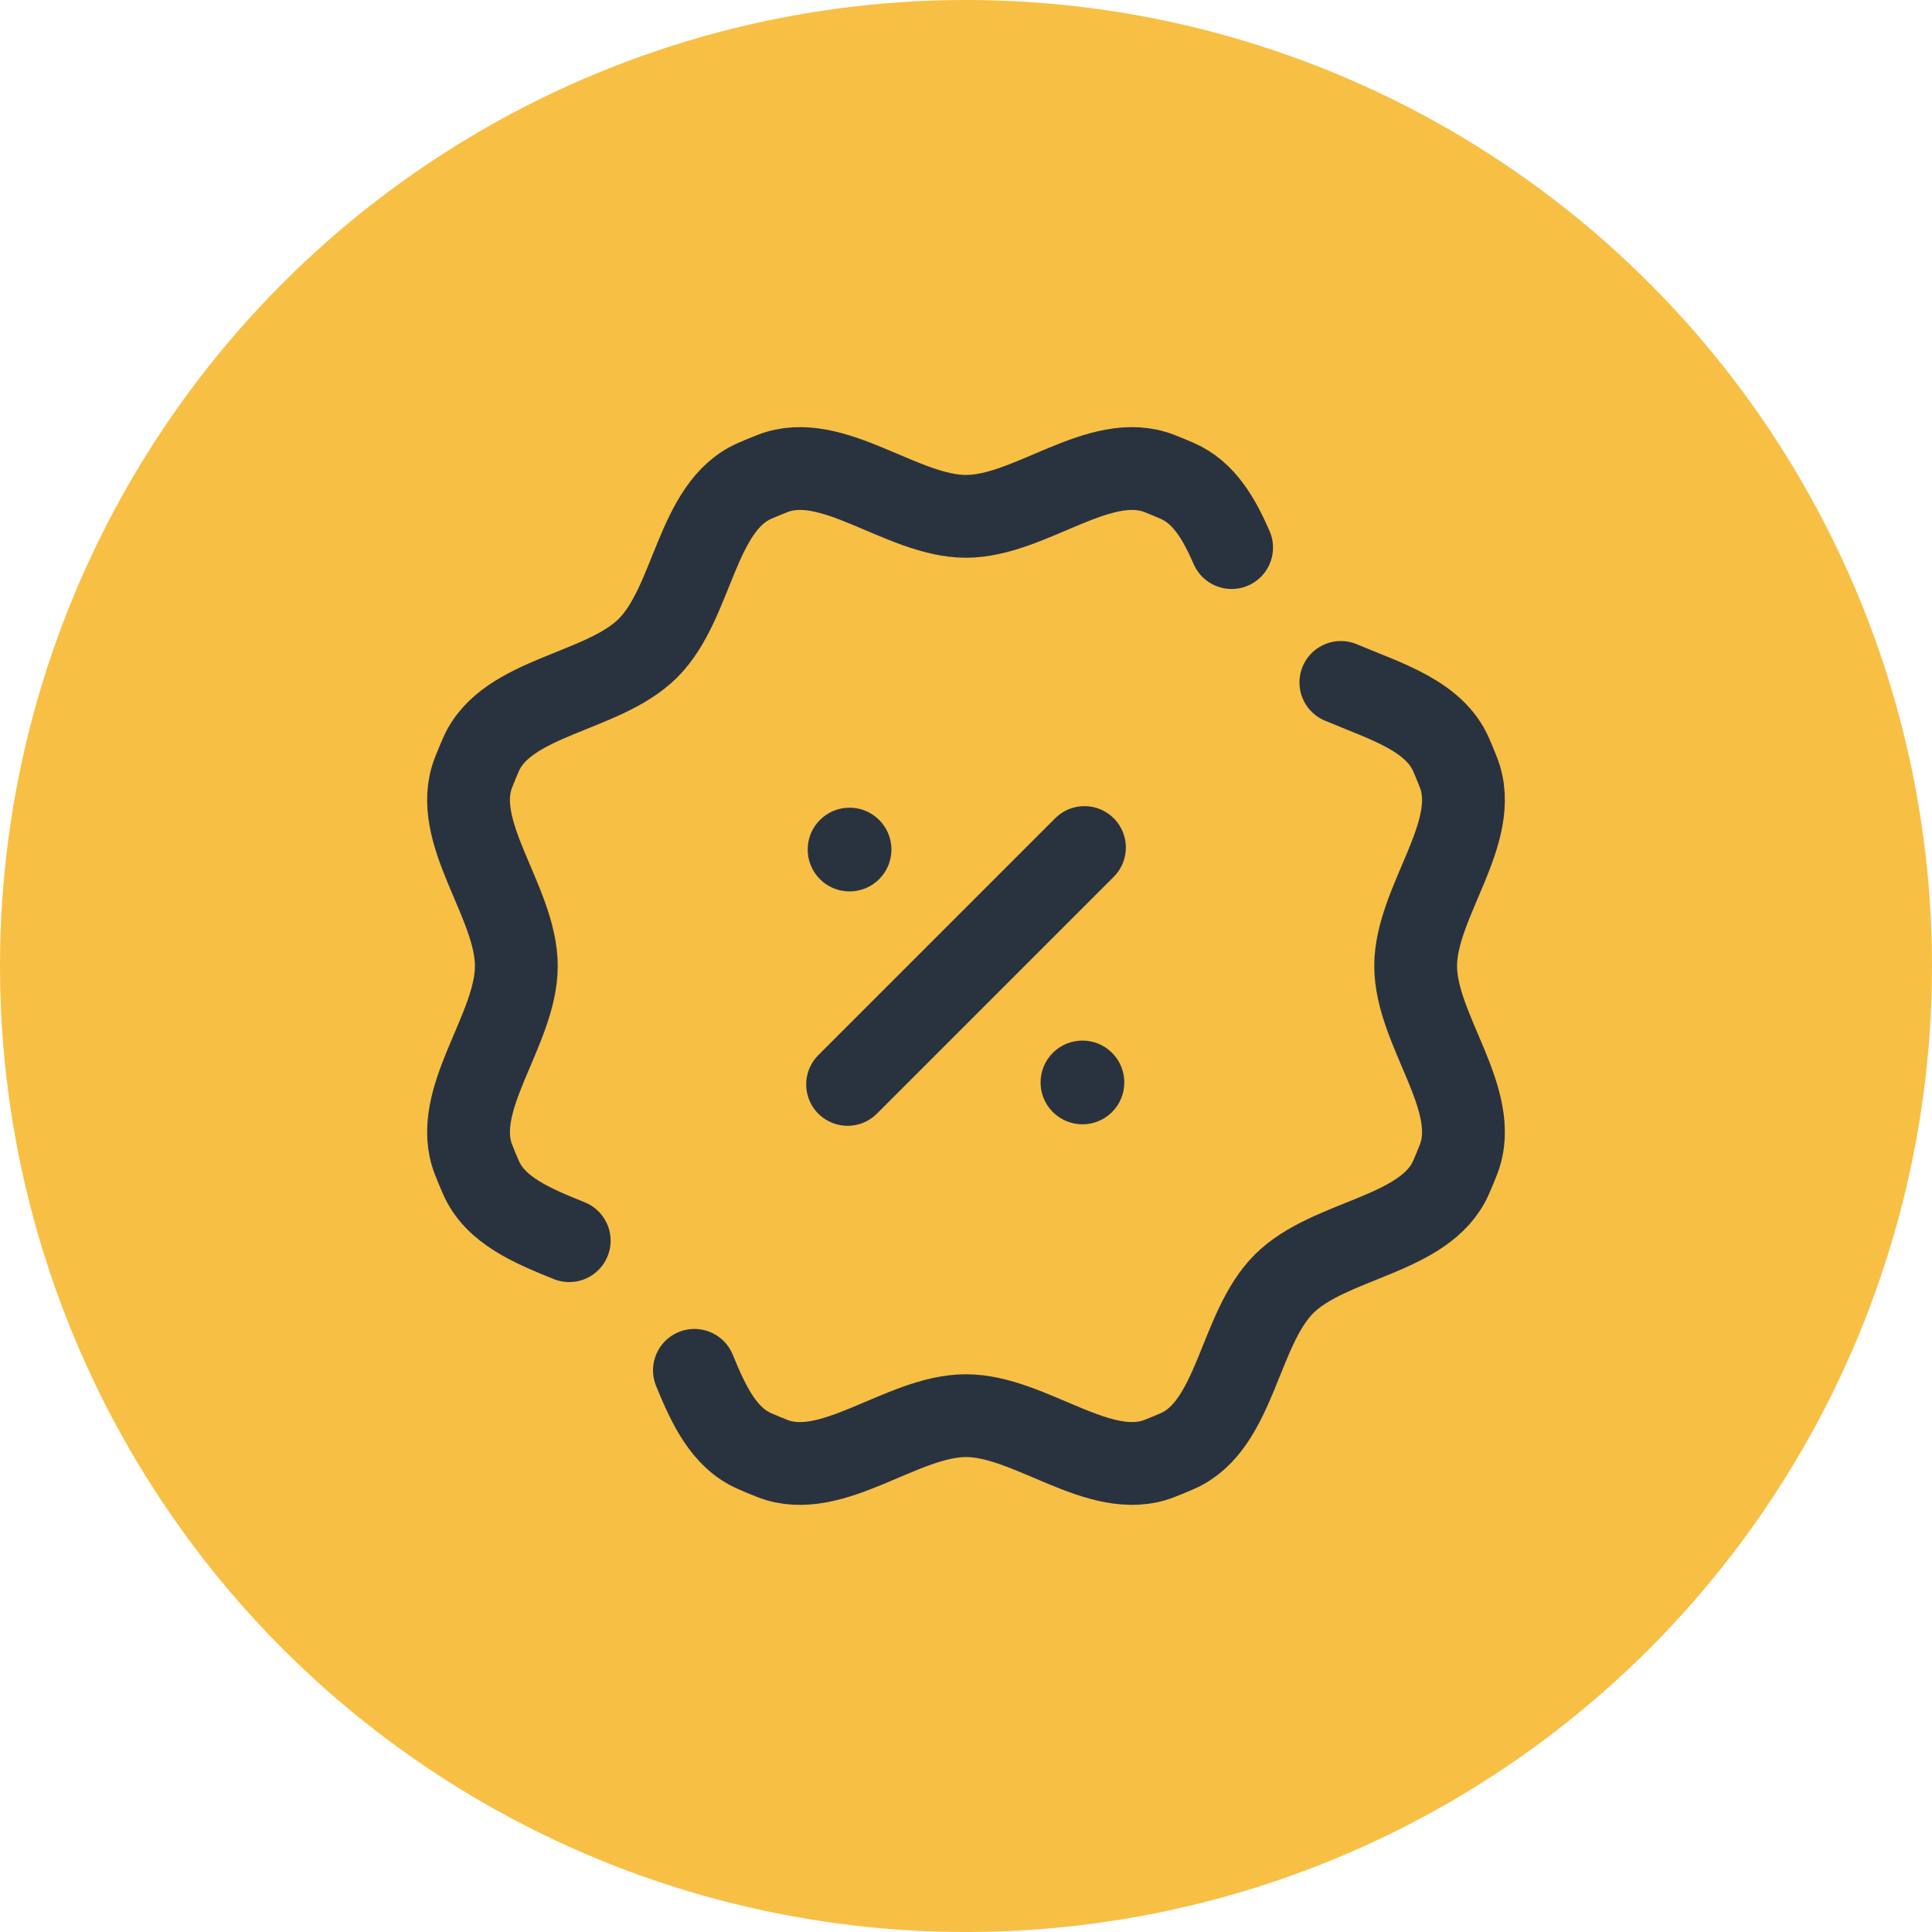 <svg width="35" height="35" viewBox="0 0 35 35" fill="none" xmlns="http://www.w3.org/2000/svg">
<circle cx="17.5" cy="17.5" r="17.5" fill="#F8BF45"/>
<path d="M24.291 12.363C24.701 12.537 25.135 12.689 25.502 12.893C25.849 13.086 26.136 13.325 26.288 13.671C26.334 13.777 26.379 13.885 26.421 13.993C26.846 15.073 25.646 16.339 25.646 17.5C25.646 18.661 26.846 19.927 26.421 21.008C26.379 21.116 26.334 21.223 26.288 21.328C25.824 22.392 24.081 22.439 23.26 23.26C22.439 24.081 22.392 25.824 21.328 26.288C21.222 26.335 21.115 26.379 21.007 26.421C19.927 26.846 18.661 25.646 17.5 25.646C16.339 25.646 15.073 26.846 13.992 26.422C13.884 26.379 13.777 26.335 13.671 26.288C13.115 26.046 12.837 25.453 12.58 24.825M22.312 9.92C22.082 9.392 21.809 8.922 21.328 8.712C21.223 8.666 21.115 8.622 21.007 8.579C19.927 8.154 18.661 9.354 17.5 9.354C16.339 9.354 15.073 8.154 13.992 8.579C13.884 8.622 13.777 8.666 13.671 8.712C12.608 9.176 12.561 10.919 11.74 11.74C10.919 12.561 9.176 12.608 8.712 13.672C8.666 13.778 8.621 13.885 8.579 13.993C8.154 15.073 9.354 16.339 9.354 17.5C9.354 18.661 8.154 19.927 8.579 21.008C8.621 21.116 8.666 21.223 8.712 21.329C8.972 21.926 9.636 22.203 10.312 22.476" stroke="#293340" stroke-width="1.5" stroke-linecap="round"/>
<path d="M14.854 15.927C15.15 16.223 15.63 16.223 15.927 15.927C16.223 15.63 16.223 15.15 15.927 14.854C15.63 14.558 15.15 14.558 14.854 14.854C14.558 15.15 14.558 15.63 14.854 15.927Z" fill="#293340"/>
<path d="M19.073 20.146C19.37 20.442 19.85 20.442 20.146 20.146C20.442 19.85 20.442 19.369 20.146 19.073C19.85 18.777 19.37 18.777 19.073 19.073C18.777 19.369 18.777 19.85 19.073 20.146Z" fill="#293340"/>
<path d="M15.355 19.645L19.646 15.354" stroke="#293340" stroke-width="1.5" stroke-linecap="round" stroke-linejoin="round"/>
</svg>
